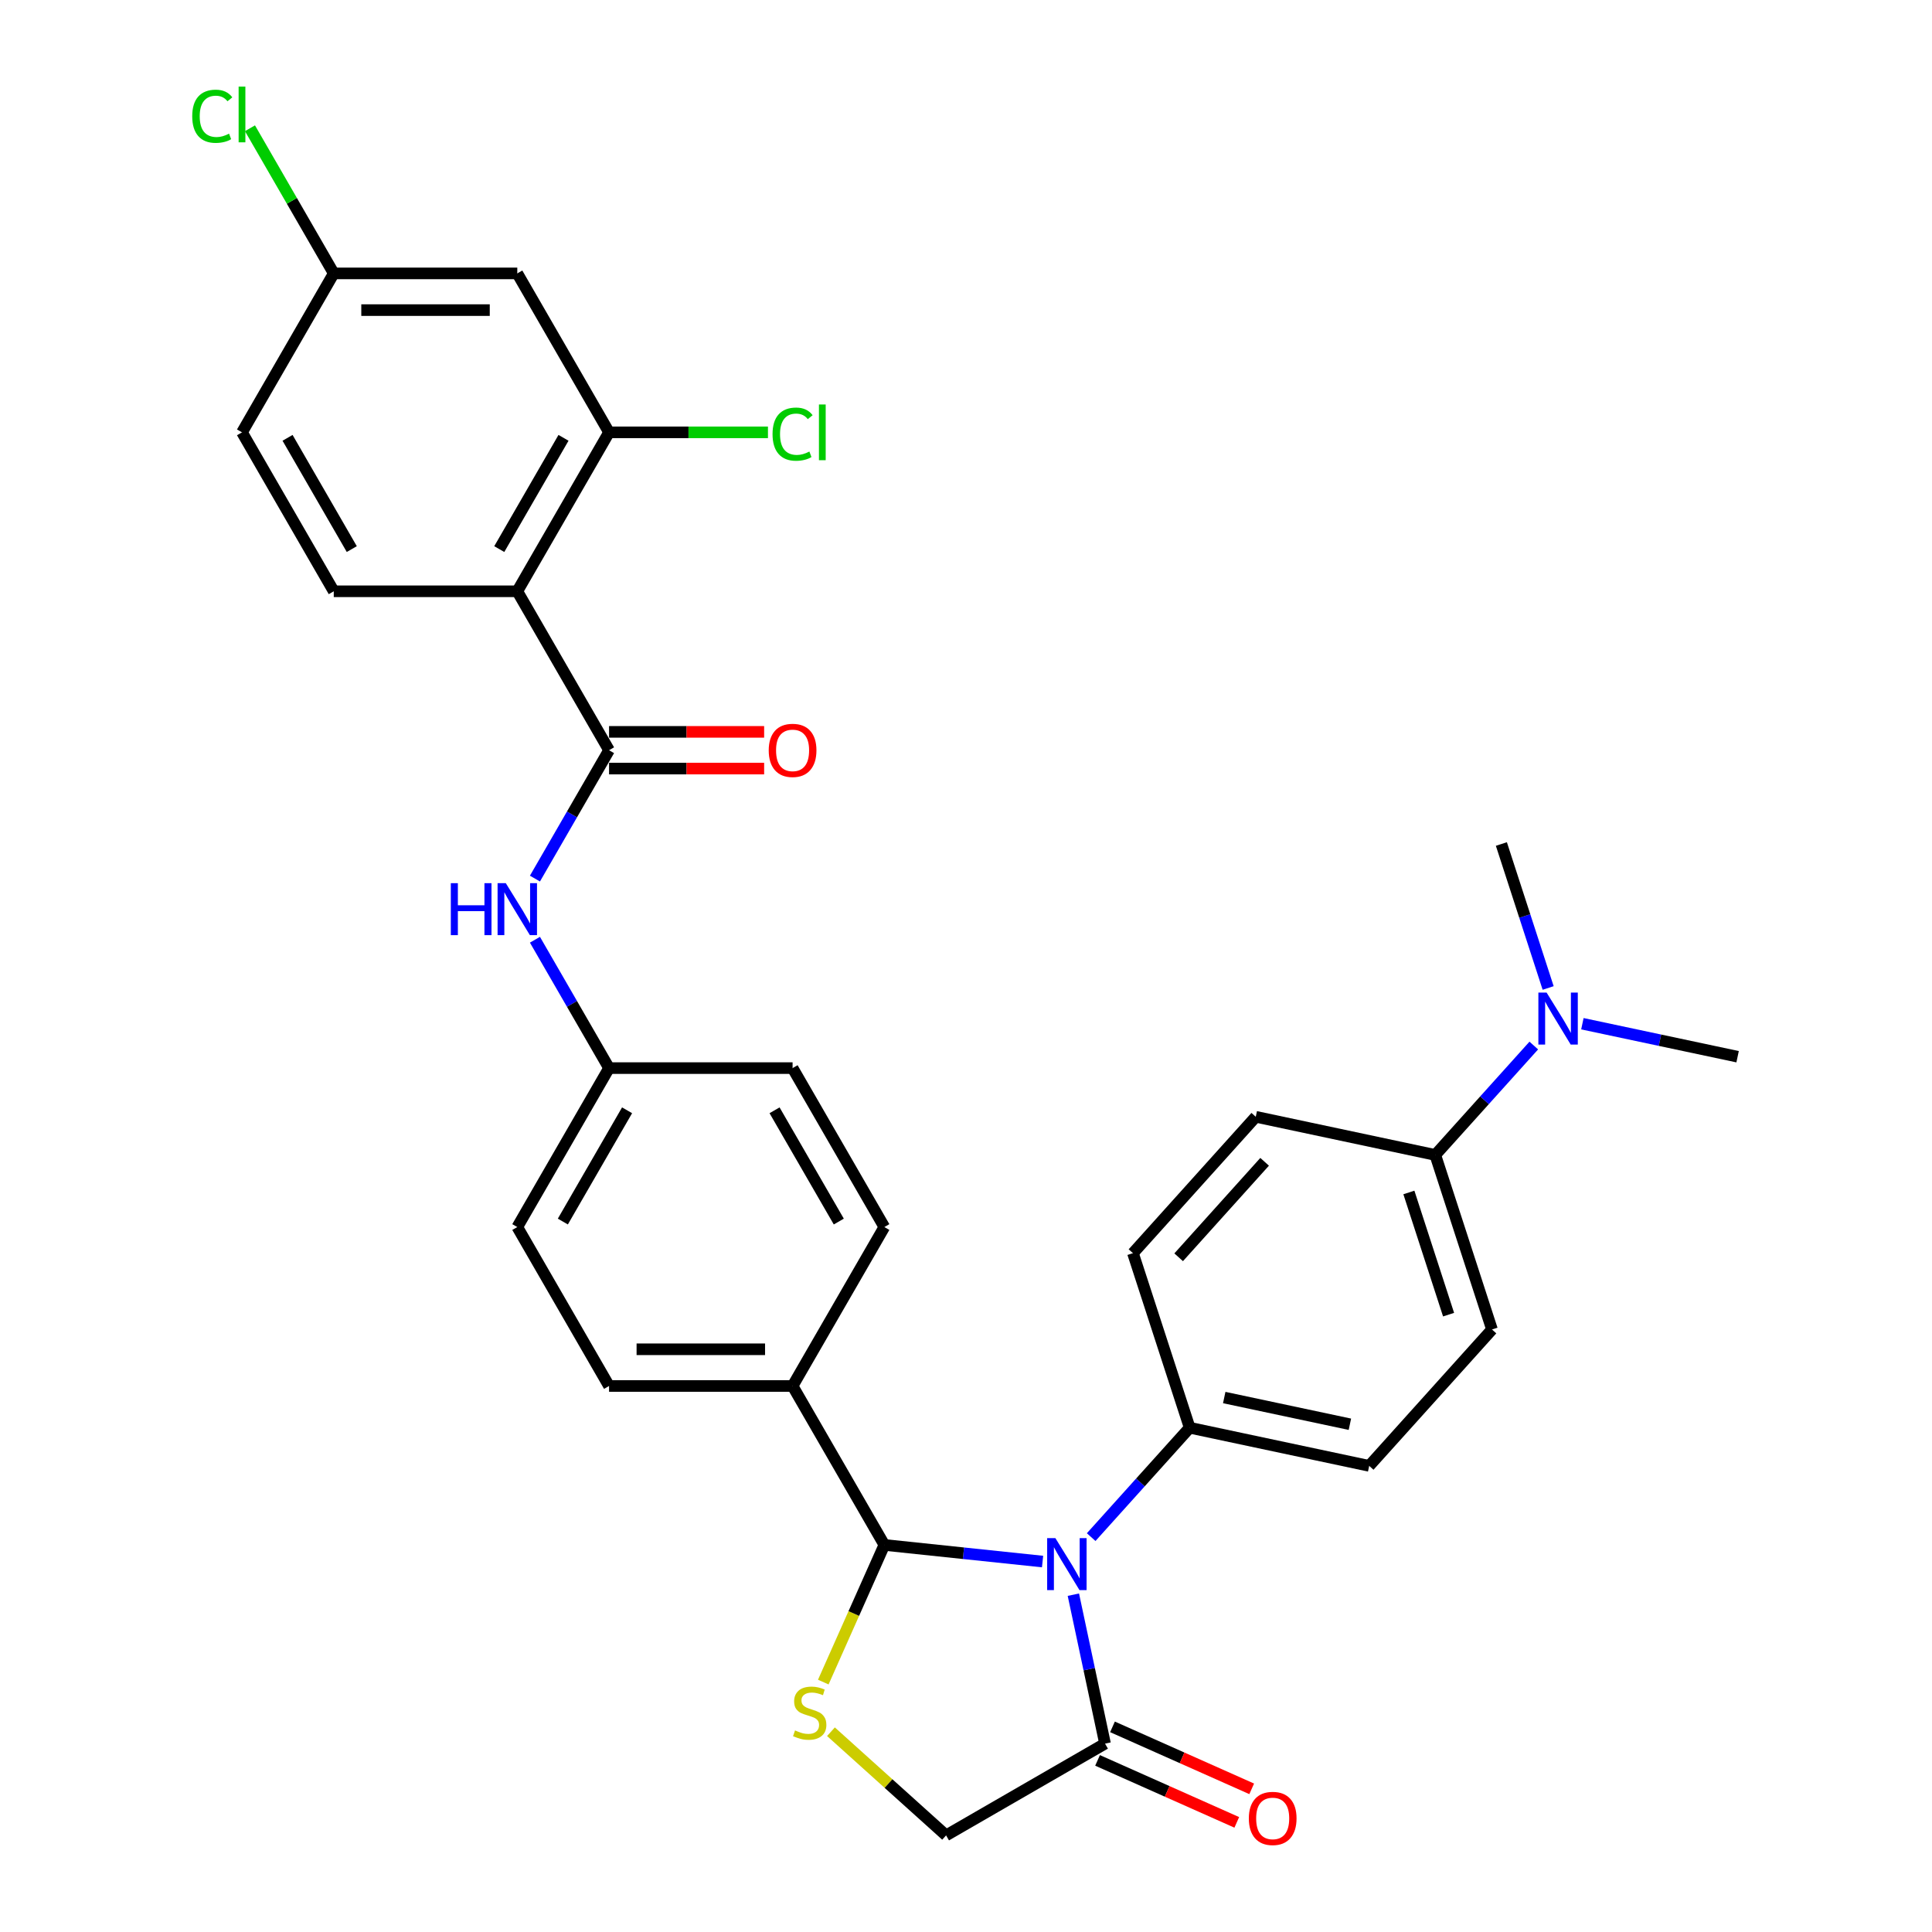 <?xml version='1.0' encoding='iso-8859-1'?>
<svg version='1.1' baseProfile='full'
              xmlns='http://www.w3.org/2000/svg'
                      xmlns:rdkit='http://www.rdkit.org/xml'
                      xmlns:xlink='http://www.w3.org/1999/xlink'
                  xml:space='preserve'
width='1000px' height='1000px' viewBox='0 0 1000 1000'>
<!-- END OF HEADER -->
<rect style='opacity:1.0;fill:#FFFFFF;stroke:none' width='1000' height='1000' x='0' y='0'> </rect>
<path class='bond-0' d='M 276.886,454.756 L 296.066,421.535' style='fill:none;fill-rule:evenodd;stroke:#0000FF;stroke-width:6px;stroke-linecap:butt;stroke-linejoin:miter;stroke-opacity:1' />
<path class='bond-0' d='M 296.066,421.535 L 315.246,388.315' style='fill:none;fill-rule:evenodd;stroke:#000000;stroke-width:6px;stroke-linecap:butt;stroke-linejoin:miter;stroke-opacity:1' />
<path class='bond-1' d='M 276.886,486.408 L 296.066,519.628' style='fill:none;fill-rule:evenodd;stroke:#0000FF;stroke-width:6px;stroke-linecap:butt;stroke-linejoin:miter;stroke-opacity:1' />
<path class='bond-1' d='M 296.066,519.628 L 315.246,552.849' style='fill:none;fill-rule:evenodd;stroke:#000000;stroke-width:6px;stroke-linecap:butt;stroke-linejoin:miter;stroke-opacity:1' />
<path class='bond-2' d='M 267.749,306.048 L 315.246,223.781' style='fill:none;fill-rule:evenodd;stroke:#000000;stroke-width:6px;stroke-linecap:butt;stroke-linejoin:miter;stroke-opacity:1' />
<path class='bond-2' d='M 258.42,284.208 L 291.668,226.621' style='fill:none;fill-rule:evenodd;stroke:#000000;stroke-width:6px;stroke-linecap:butt;stroke-linejoin:miter;stroke-opacity:1' />
<path class='bond-3' d='M 267.749,306.048 L 172.755,306.048' style='fill:none;fill-rule:evenodd;stroke:#000000;stroke-width:6px;stroke-linecap:butt;stroke-linejoin:miter;stroke-opacity:1' />
<path class='bond-4' d='M 267.749,306.048 L 315.246,388.315' style='fill:none;fill-rule:evenodd;stroke:#000000;stroke-width:6px;stroke-linecap:butt;stroke-linejoin:miter;stroke-opacity:1' />
<path class='bond-5' d='M 315.246,397.814 L 355.381,397.814' style='fill:none;fill-rule:evenodd;stroke:#000000;stroke-width:6px;stroke-linecap:butt;stroke-linejoin:miter;stroke-opacity:1' />
<path class='bond-5' d='M 355.381,397.814 L 395.516,397.814' style='fill:none;fill-rule:evenodd;stroke:#FF0000;stroke-width:6px;stroke-linecap:butt;stroke-linejoin:miter;stroke-opacity:1' />
<path class='bond-5' d='M 315.246,378.815 L 355.381,378.815' style='fill:none;fill-rule:evenodd;stroke:#000000;stroke-width:6px;stroke-linecap:butt;stroke-linejoin:miter;stroke-opacity:1' />
<path class='bond-5' d='M 355.381,378.815 L 395.516,378.815' style='fill:none;fill-rule:evenodd;stroke:#FF0000;stroke-width:6px;stroke-linecap:butt;stroke-linejoin:miter;stroke-opacity:1' />
<path class='bond-6' d='M 315.246,223.781 L 267.749,141.514' style='fill:none;fill-rule:evenodd;stroke:#000000;stroke-width:6px;stroke-linecap:butt;stroke-linejoin:miter;stroke-opacity:1' />
<path class='bond-7' d='M 315.246,223.781 L 356.369,223.781' style='fill:none;fill-rule:evenodd;stroke:#000000;stroke-width:6px;stroke-linecap:butt;stroke-linejoin:miter;stroke-opacity:1' />
<path class='bond-7' d='M 356.369,223.781 L 397.492,223.781' style='fill:none;fill-rule:evenodd;stroke:#00CC00;stroke-width:6px;stroke-linecap:butt;stroke-linejoin:miter;stroke-opacity:1' />
<path class='bond-8' d='M 430.1,896.336 L 459.897,923.165' style='fill:none;fill-rule:evenodd;stroke:#CCCC00;stroke-width:6px;stroke-linecap:butt;stroke-linejoin:miter;stroke-opacity:1' />
<path class='bond-8' d='M 459.897,923.165 L 489.694,949.995' style='fill:none;fill-rule:evenodd;stroke:#000000;stroke-width:6px;stroke-linecap:butt;stroke-linejoin:miter;stroke-opacity:1' />
<path class='bond-9' d='M 426.129,870.643 L 441.933,835.147' style='fill:none;fill-rule:evenodd;stroke:#CCCC00;stroke-width:6px;stroke-linecap:butt;stroke-linejoin:miter;stroke-opacity:1' />
<path class='bond-9' d='M 441.933,835.147 L 457.737,799.65' style='fill:none;fill-rule:evenodd;stroke:#000000;stroke-width:6px;stroke-linecap:butt;stroke-linejoin:miter;stroke-opacity:1' />
<path class='bond-10' d='M 489.694,949.995 L 571.961,902.498' style='fill:none;fill-rule:evenodd;stroke:#000000;stroke-width:6px;stroke-linecap:butt;stroke-linejoin:miter;stroke-opacity:1' />
<path class='bond-11' d='M 571.961,902.498 L 563.768,863.952' style='fill:none;fill-rule:evenodd;stroke:#000000;stroke-width:6px;stroke-linecap:butt;stroke-linejoin:miter;stroke-opacity:1' />
<path class='bond-11' d='M 563.768,863.952 L 555.574,825.406' style='fill:none;fill-rule:evenodd;stroke:#0000FF;stroke-width:6px;stroke-linecap:butt;stroke-linejoin:miter;stroke-opacity:1' />
<path class='bond-12' d='M 568.097,911.176 L 604.126,927.217' style='fill:none;fill-rule:evenodd;stroke:#000000;stroke-width:6px;stroke-linecap:butt;stroke-linejoin:miter;stroke-opacity:1' />
<path class='bond-12' d='M 604.126,927.217 L 640.154,943.258' style='fill:none;fill-rule:evenodd;stroke:#FF0000;stroke-width:6px;stroke-linecap:butt;stroke-linejoin:miter;stroke-opacity:1' />
<path class='bond-12' d='M 575.824,893.82 L 611.853,909.861' style='fill:none;fill-rule:evenodd;stroke:#000000;stroke-width:6px;stroke-linecap:butt;stroke-linejoin:miter;stroke-opacity:1' />
<path class='bond-12' d='M 611.853,909.861 L 647.882,925.901' style='fill:none;fill-rule:evenodd;stroke:#FF0000;stroke-width:6px;stroke-linecap:butt;stroke-linejoin:miter;stroke-opacity:1' />
<path class='bond-13' d='M 539.633,808.258 L 498.685,803.954' style='fill:none;fill-rule:evenodd;stroke:#0000FF;stroke-width:6px;stroke-linecap:butt;stroke-linejoin:miter;stroke-opacity:1' />
<path class='bond-13' d='M 498.685,803.954 L 457.737,799.65' style='fill:none;fill-rule:evenodd;stroke:#000000;stroke-width:6px;stroke-linecap:butt;stroke-linejoin:miter;stroke-opacity:1' />
<path class='bond-14' d='M 564.788,795.611 L 590.281,767.298' style='fill:none;fill-rule:evenodd;stroke:#0000FF;stroke-width:6px;stroke-linecap:butt;stroke-linejoin:miter;stroke-opacity:1' />
<path class='bond-14' d='M 590.281,767.298 L 615.774,738.986' style='fill:none;fill-rule:evenodd;stroke:#000000;stroke-width:6px;stroke-linecap:butt;stroke-linejoin:miter;stroke-opacity:1' />
<path class='bond-15' d='M 457.737,799.65 L 410.24,717.383' style='fill:none;fill-rule:evenodd;stroke:#000000;stroke-width:6px;stroke-linecap:butt;stroke-linejoin:miter;stroke-opacity:1' />
<path class='bond-16' d='M 267.749,635.116 L 315.246,552.849' style='fill:none;fill-rule:evenodd;stroke:#000000;stroke-width:6px;stroke-linecap:butt;stroke-linejoin:miter;stroke-opacity:1' />
<path class='bond-16' d='M 291.327,632.275 L 324.575,574.688' style='fill:none;fill-rule:evenodd;stroke:#000000;stroke-width:6px;stroke-linecap:butt;stroke-linejoin:miter;stroke-opacity:1' />
<path class='bond-17' d='M 267.749,635.116 L 315.246,717.383' style='fill:none;fill-rule:evenodd;stroke:#000000;stroke-width:6px;stroke-linecap:butt;stroke-linejoin:miter;stroke-opacity:1' />
<path class='bond-18' d='M 315.246,552.849 L 410.24,552.849' style='fill:none;fill-rule:evenodd;stroke:#000000;stroke-width:6px;stroke-linecap:butt;stroke-linejoin:miter;stroke-opacity:1' />
<path class='bond-19' d='M 742.9,597.797 L 768.393,569.484' style='fill:none;fill-rule:evenodd;stroke:#000000;stroke-width:6px;stroke-linecap:butt;stroke-linejoin:miter;stroke-opacity:1' />
<path class='bond-19' d='M 768.393,569.484 L 793.886,541.171' style='fill:none;fill-rule:evenodd;stroke:#0000FF;stroke-width:6px;stroke-linecap:butt;stroke-linejoin:miter;stroke-opacity:1' />
<path class='bond-20' d='M 742.9,597.797 L 772.255,688.142' style='fill:none;fill-rule:evenodd;stroke:#000000;stroke-width:6px;stroke-linecap:butt;stroke-linejoin:miter;stroke-opacity:1' />
<path class='bond-20' d='M 729.235,617.22 L 749.783,680.461' style='fill:none;fill-rule:evenodd;stroke:#000000;stroke-width:6px;stroke-linecap:butt;stroke-linejoin:miter;stroke-opacity:1' />
<path class='bond-21' d='M 742.9,597.797 L 649.982,578.047' style='fill:none;fill-rule:evenodd;stroke:#000000;stroke-width:6px;stroke-linecap:butt;stroke-linejoin:miter;stroke-opacity:1' />
<path class='bond-22' d='M 819.041,529.876 L 859.211,538.415' style='fill:none;fill-rule:evenodd;stroke:#0000FF;stroke-width:6px;stroke-linecap:butt;stroke-linejoin:miter;stroke-opacity:1' />
<path class='bond-22' d='M 859.211,538.415 L 899.382,546.953' style='fill:none;fill-rule:evenodd;stroke:#000000;stroke-width:6px;stroke-linecap:butt;stroke-linejoin:miter;stroke-opacity:1' />
<path class='bond-23' d='M 801.321,511.377 L 789.215,474.118' style='fill:none;fill-rule:evenodd;stroke:#0000FF;stroke-width:6px;stroke-linecap:butt;stroke-linejoin:miter;stroke-opacity:1' />
<path class='bond-23' d='M 789.215,474.118 L 777.109,436.858' style='fill:none;fill-rule:evenodd;stroke:#000000;stroke-width:6px;stroke-linecap:butt;stroke-linejoin:miter;stroke-opacity:1' />
<path class='bond-24' d='M 772.255,688.142 L 708.692,758.736' style='fill:none;fill-rule:evenodd;stroke:#000000;stroke-width:6px;stroke-linecap:butt;stroke-linejoin:miter;stroke-opacity:1' />
<path class='bond-25' d='M 649.982,578.047 L 586.419,648.641' style='fill:none;fill-rule:evenodd;stroke:#000000;stroke-width:6px;stroke-linecap:butt;stroke-linejoin:miter;stroke-opacity:1' />
<path class='bond-25' d='M 654.567,601.349 L 610.072,650.765' style='fill:none;fill-rule:evenodd;stroke:#000000;stroke-width:6px;stroke-linecap:butt;stroke-linejoin:miter;stroke-opacity:1' />
<path class='bond-26' d='M 615.774,738.986 L 586.419,648.641' style='fill:none;fill-rule:evenodd;stroke:#000000;stroke-width:6px;stroke-linecap:butt;stroke-linejoin:miter;stroke-opacity:1' />
<path class='bond-27' d='M 615.774,738.986 L 708.692,758.736' style='fill:none;fill-rule:evenodd;stroke:#000000;stroke-width:6px;stroke-linecap:butt;stroke-linejoin:miter;stroke-opacity:1' />
<path class='bond-27' d='M 633.661,723.364 L 698.704,737.19' style='fill:none;fill-rule:evenodd;stroke:#000000;stroke-width:6px;stroke-linecap:butt;stroke-linejoin:miter;stroke-opacity:1' />
<path class='bond-28' d='M 410.24,552.849 L 457.737,635.116' style='fill:none;fill-rule:evenodd;stroke:#000000;stroke-width:6px;stroke-linecap:butt;stroke-linejoin:miter;stroke-opacity:1' />
<path class='bond-28' d='M 400.911,574.688 L 434.159,632.275' style='fill:none;fill-rule:evenodd;stroke:#000000;stroke-width:6px;stroke-linecap:butt;stroke-linejoin:miter;stroke-opacity:1' />
<path class='bond-29' d='M 457.737,635.116 L 410.24,717.383' style='fill:none;fill-rule:evenodd;stroke:#000000;stroke-width:6px;stroke-linecap:butt;stroke-linejoin:miter;stroke-opacity:1' />
<path class='bond-30' d='M 410.24,717.383 L 315.246,717.383' style='fill:none;fill-rule:evenodd;stroke:#000000;stroke-width:6px;stroke-linecap:butt;stroke-linejoin:miter;stroke-opacity:1' />
<path class='bond-30' d='M 395.991,698.384 L 329.495,698.384' style='fill:none;fill-rule:evenodd;stroke:#000000;stroke-width:6px;stroke-linecap:butt;stroke-linejoin:miter;stroke-opacity:1' />
<path class='bond-31' d='M 267.749,141.514 L 172.755,141.514' style='fill:none;fill-rule:evenodd;stroke:#000000;stroke-width:6px;stroke-linecap:butt;stroke-linejoin:miter;stroke-opacity:1' />
<path class='bond-31' d='M 253.5,160.512 L 187.005,160.512' style='fill:none;fill-rule:evenodd;stroke:#000000;stroke-width:6px;stroke-linecap:butt;stroke-linejoin:miter;stroke-opacity:1' />
<path class='bond-32' d='M 172.755,141.514 L 125.259,223.781' style='fill:none;fill-rule:evenodd;stroke:#000000;stroke-width:6px;stroke-linecap:butt;stroke-linejoin:miter;stroke-opacity:1' />
<path class='bond-33' d='M 172.755,141.514 L 151.068,103.95' style='fill:none;fill-rule:evenodd;stroke:#000000;stroke-width:6px;stroke-linecap:butt;stroke-linejoin:miter;stroke-opacity:1' />
<path class='bond-33' d='M 151.068,103.95 L 129.381,66.387' style='fill:none;fill-rule:evenodd;stroke:#00CC00;stroke-width:6px;stroke-linecap:butt;stroke-linejoin:miter;stroke-opacity:1' />
<path class='bond-34' d='M 125.259,223.781 L 172.755,306.048' style='fill:none;fill-rule:evenodd;stroke:#000000;stroke-width:6px;stroke-linecap:butt;stroke-linejoin:miter;stroke-opacity:1' />
<path class='bond-34' d='M 148.837,226.621 L 182.084,284.208' style='fill:none;fill-rule:evenodd;stroke:#000000;stroke-width:6px;stroke-linecap:butt;stroke-linejoin:miter;stroke-opacity:1' />
<path  class='atom-0' d='M 233.343 457.131
L 236.99 457.131
L 236.99 468.568
L 250.745 468.568
L 250.745 457.131
L 254.393 457.131
L 254.393 484.033
L 250.745 484.033
L 250.745 471.608
L 236.99 471.608
L 236.99 484.033
L 233.343 484.033
L 233.343 457.131
' fill='#0000FF'/>
<path  class='atom-0' d='M 261.803 457.131
L 270.618 471.38
Q 271.492 472.786, 272.898 475.332
Q 274.304 477.877, 274.38 478.029
L 274.38 457.131
L 277.952 457.131
L 277.952 484.033
L 274.266 484.033
L 264.804 468.454
Q 263.703 466.63, 262.525 464.54
Q 261.385 462.45, 261.043 461.804
L 261.043 484.033
L 257.547 484.033
L 257.547 457.131
L 261.803 457.131
' fill='#0000FF'/>
<path  class='atom-3' d='M 397.891 388.391
Q 397.891 381.931, 401.083 378.321
Q 404.274 374.712, 410.24 374.712
Q 416.206 374.712, 419.397 378.321
Q 422.589 381.931, 422.589 388.391
Q 422.589 394.926, 419.359 398.65
Q 416.13 402.336, 410.24 402.336
Q 404.312 402.336, 401.083 398.65
Q 397.891 394.964, 397.891 388.391
M 410.24 399.296
Q 414.344 399.296, 416.548 396.56
Q 418.789 393.786, 418.789 388.391
Q 418.789 383.109, 416.548 380.449
Q 414.344 377.751, 410.24 377.751
Q 406.136 377.751, 403.894 380.411
Q 401.691 383.071, 401.691 388.391
Q 401.691 393.824, 403.894 396.56
Q 406.136 399.296, 410.24 399.296
' fill='#FF0000'/>
<path  class='atom-5' d='M 411.5 895.665
Q 411.804 895.779, 413.058 896.311
Q 414.312 896.843, 415.68 897.185
Q 417.086 897.489, 418.454 897.489
Q 420.999 897.489, 422.481 896.273
Q 423.963 895.019, 423.963 892.853
Q 423.963 891.371, 423.203 890.459
Q 422.481 889.547, 421.341 889.053
Q 420.201 888.559, 418.302 887.989
Q 415.908 887.267, 414.464 886.583
Q 413.058 885.899, 412.032 884.455
Q 411.044 883.012, 411.044 880.58
Q 411.044 877.198, 413.324 875.108
Q 415.642 873.018, 420.201 873.018
Q 423.317 873.018, 426.851 874.5
L 425.977 877.426
Q 422.747 876.096, 420.315 876.096
Q 417.694 876.096, 416.25 877.198
Q 414.806 878.262, 414.844 880.124
Q 414.844 881.568, 415.566 882.442
Q 416.326 883.316, 417.39 883.809
Q 418.492 884.303, 420.315 884.873
Q 422.747 885.633, 424.191 886.393
Q 425.635 887.153, 426.661 888.711
Q 427.725 890.231, 427.725 892.853
Q 427.725 896.577, 425.217 898.591
Q 422.747 900.566, 418.606 900.566
Q 416.212 900.566, 414.388 900.034
Q 412.602 899.54, 410.474 898.667
L 411.5 895.665
' fill='#CCCC00'/>
<path  class='atom-8' d='M 546.264 796.129
L 555.079 810.378
Q 555.953 811.784, 557.359 814.329
Q 558.765 816.875, 558.841 817.027
L 558.841 796.129
L 562.413 796.129
L 562.413 823.031
L 558.727 823.031
L 549.266 807.452
Q 548.164 805.628, 546.986 803.538
Q 545.846 801.448, 545.504 800.802
L 545.504 823.031
L 542.008 823.031
L 542.008 796.129
L 546.264 796.129
' fill='#0000FF'/>
<path  class='atom-10' d='M 646.393 941.211
Q 646.393 934.752, 649.585 931.142
Q 652.776 927.532, 658.742 927.532
Q 664.708 927.532, 667.899 931.142
Q 671.091 934.752, 671.091 941.211
Q 671.091 947.747, 667.861 951.47
Q 664.632 955.156, 658.742 955.156
Q 652.814 955.156, 649.585 951.47
Q 646.393 947.785, 646.393 941.211
M 658.742 952.116
Q 662.846 952.116, 665.05 949.381
Q 667.291 946.607, 667.291 941.211
Q 667.291 935.929, 665.05 933.27
Q 662.846 930.572, 658.742 930.572
Q 654.638 930.572, 652.396 933.232
Q 650.192 935.891, 650.192 941.211
Q 650.192 946.645, 652.396 949.381
Q 654.638 952.116, 658.742 952.116
' fill='#FF0000'/>
<path  class='atom-14' d='M 800.517 513.752
L 809.332 528.001
Q 810.206 529.407, 811.612 531.953
Q 813.018 534.499, 813.094 534.65
L 813.094 513.752
L 816.666 513.752
L 816.666 540.654
L 812.98 540.654
L 803.519 525.075
Q 802.417 523.251, 801.239 521.161
Q 800.099 519.072, 799.757 518.426
L 799.757 540.654
L 796.261 540.654
L 796.261 513.752
L 800.517 513.752
' fill='#0000FF'/>
<path  class='atom-30' d='M 399.867 224.712
Q 399.867 218.024, 402.983 214.528
Q 406.136 210.994, 412.102 210.994
Q 417.65 210.994, 420.613 214.908
L 418.106 216.96
Q 415.94 214.11, 412.102 214.11
Q 408.036 214.11, 405.87 216.846
Q 403.742 219.544, 403.742 224.712
Q 403.742 230.031, 405.946 232.767
Q 408.188 235.503, 412.52 235.503
Q 415.484 235.503, 418.941 233.717
L 420.005 236.567
Q 418.6 237.479, 416.472 238.011
Q 414.344 238.543, 411.988 238.543
Q 406.136 238.543, 402.983 234.971
Q 399.867 231.399, 399.867 224.712
' fill='#00CC00'/>
<path  class='atom-30' d='M 423.881 209.361
L 427.377 209.361
L 427.377 238.201
L 423.881 238.201
L 423.881 209.361
' fill='#00CC00'/>
<path  class='atom-31' d='M 99.496 60.177
Q 99.496 53.49, 102.612 49.994
Q 105.766 46.46, 111.731 46.46
Q 117.279 46.46, 120.243 50.374
L 117.735 52.426
Q 115.569 49.576, 111.731 49.576
Q 107.666 49.576, 105.5 52.312
Q 103.372 55.01, 103.372 60.177
Q 103.372 65.497, 105.576 68.233
Q 107.818 70.969, 112.149 70.969
Q 115.113 70.969, 118.571 69.183
L 119.635 72.033
Q 118.229 72.945, 116.101 73.477
Q 113.973 74.008, 111.617 74.008
Q 105.766 74.008, 102.612 70.437
Q 99.496 66.865, 99.496 60.177
' fill='#00CC00'/>
<path  class='atom-31' d='M 123.511 44.826
L 127.006 44.826
L 127.006 73.666
L 123.511 73.666
L 123.511 44.826
' fill='#00CC00'/>
</svg>
